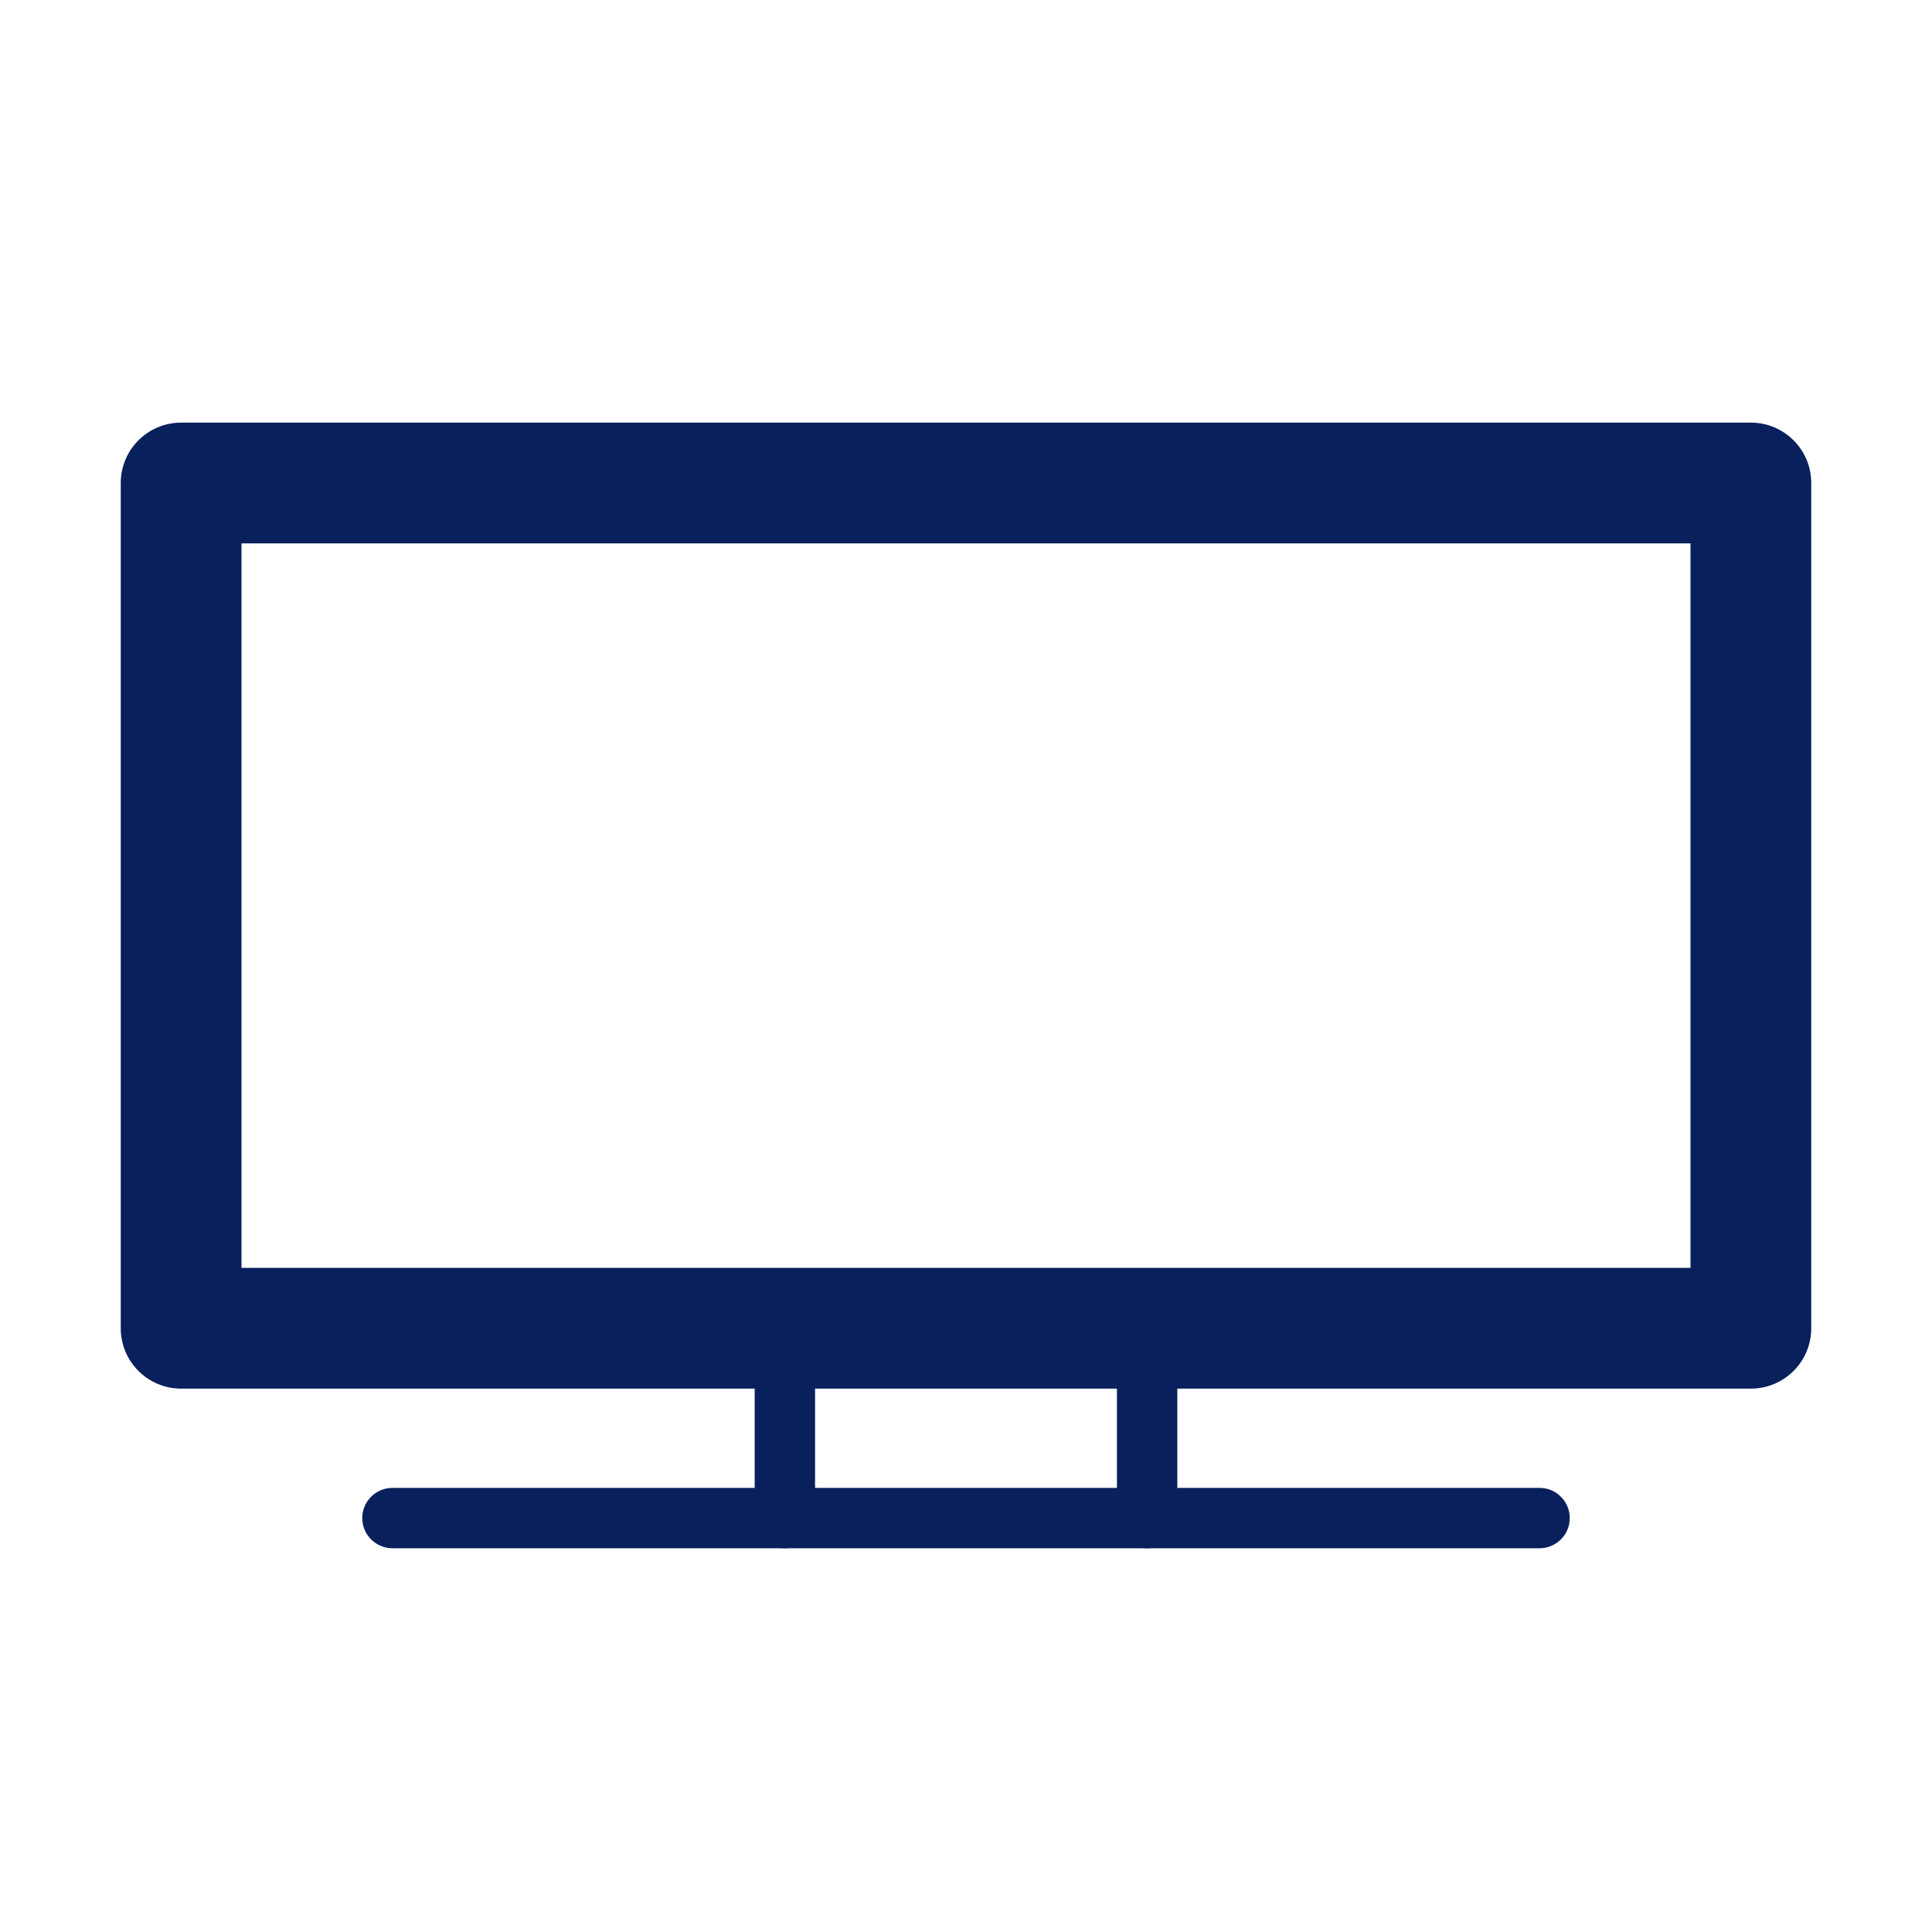 <?xml version="1.0" encoding="UTF-8"?>
<svg xmlns:serif="http://www.serif.com/" xmlns="http://www.w3.org/2000/svg" xmlns:xlink="http://www.w3.org/1999/xlink" version="1.1" id="Layer_1" x="0px" y="0px" viewBox="0 0 800 800" style="enable-background:new 0 0 800 800;" xml:space="preserve">
<style type="text/css">
	.st0{fill-rule:evenodd;clip-rule:evenodd;fill:#09205C;}
</style>
<g id="Icon">
</g>
<path class="st0" d="M750,200c0-13.8-11.2-25-25-25H75c-13.8,0-25,11.2-25,25v350c0,13.8,11.2,25,25,25h650c13.8,0,25-11.2,25-25  V200z M700,225v300H100V225H700z"></path>
<path class="st0" d="M487.5,628.6V550c0-6.9-5.6-12.5-12.5-12.5H325c-6.9,0-12.5,5.6-12.5,12.5v78.6c0,6.9,5.6,12.5,12.5,12.5  s12.5-5.6,12.5-12.5v-66.1h125v66.1c0,6.9,5.6,12.5,12.5,12.5S487.5,635.5,487.5,628.6z"></path>
<path class="st0" d="M162.5,641.1h475c6.9,0,12.5-5.6,12.5-12.5c0-6.9-5.6-12.5-12.5-12.5h-475c-6.9,0-12.5,5.6-12.5,12.5  C150,635.5,155.6,641.1,162.5,641.1z"></path>
</svg>
